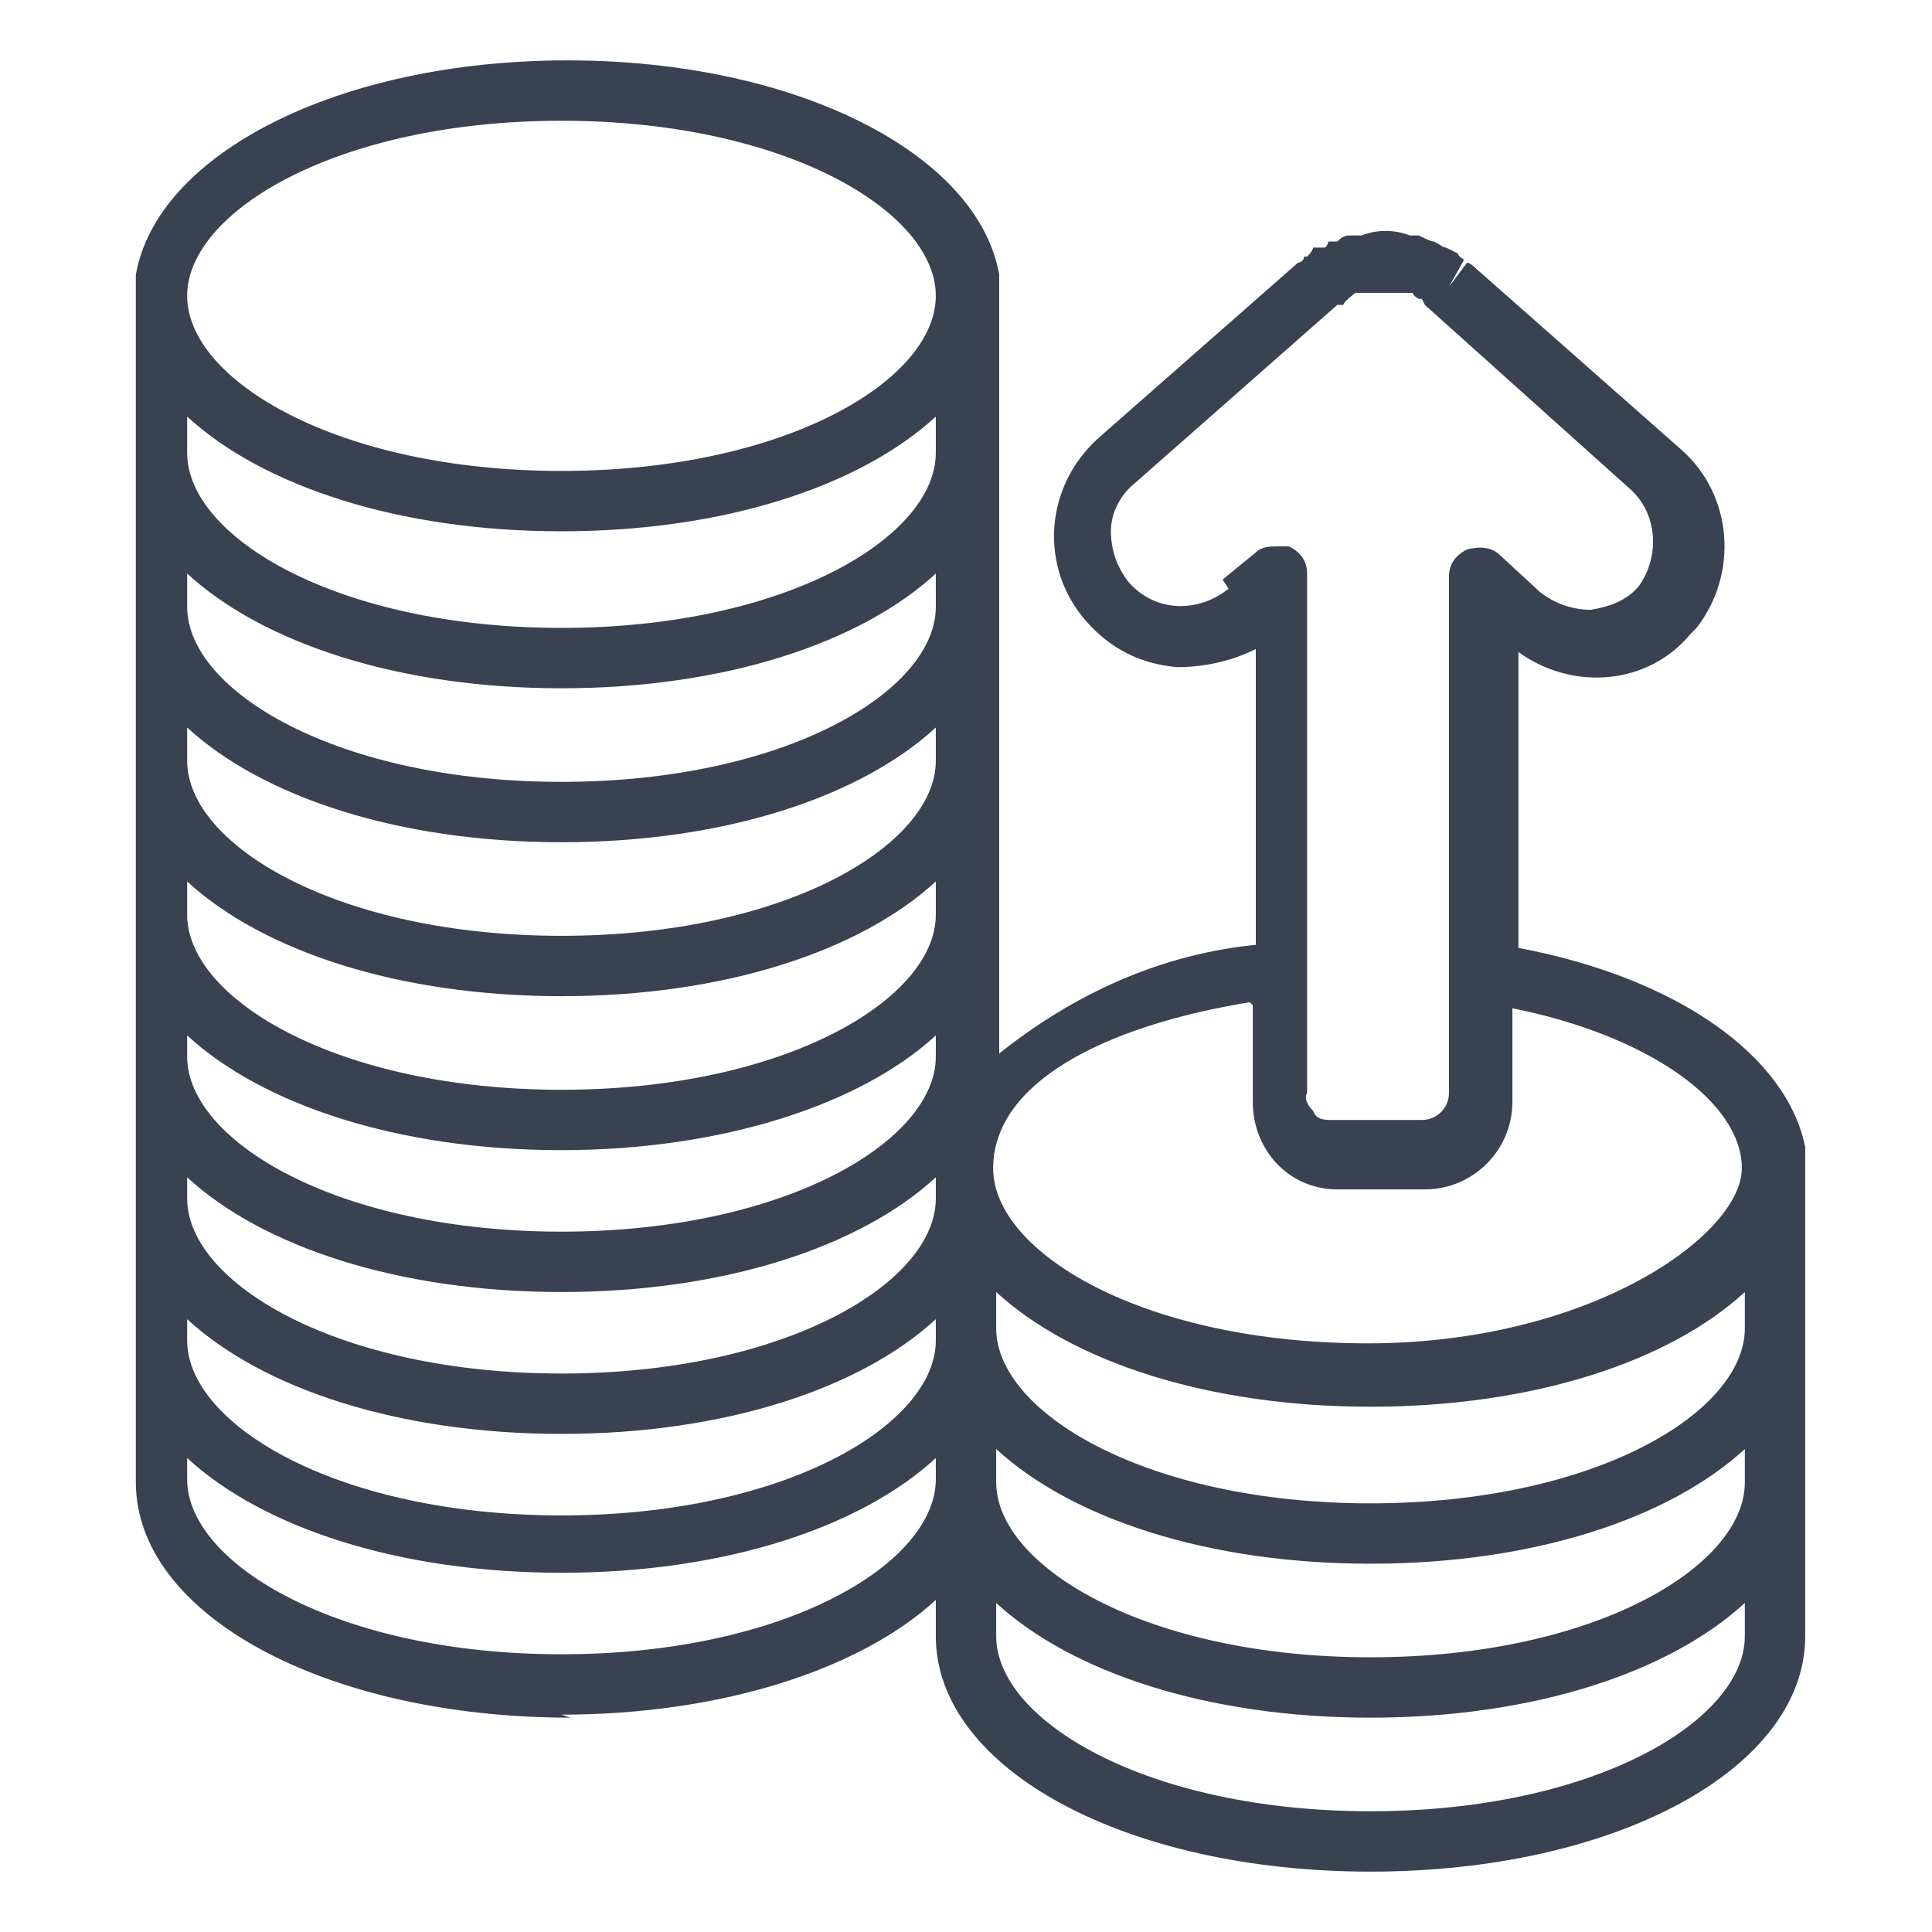 <?xml version="1.0" encoding="UTF-8"?>
<svg id="Outline_Expand" xmlns="http://www.w3.org/2000/svg" version="1.1" viewBox="0 0 64 64">
  <!-- Generator: Adobe Illustrator 29.4.0, SVG Export Plug-In . SVG Version: 2.1.0 Build 152)  -->
  <defs>
    <style>
      .st0 {
        fill: #394251;
      }
    </style>
  </defs>
  <path class="st0" d="M18.6,56.8c5.3,0,9.9-1.5,12.4-3.8v1.2c0,4.4,6.3,7.8,14.4,7.8s14.4-3.4,14.4-7.8v-15.8c0-.1,0-.3,0-.4-.6-3-4.2-5.6-9.5-6.6v-9.8c1.8,1.3,4.3,1.1,5.7-.6l.2-.2c1.4-1.8,1.2-4.4-.5-5.9l-6.8-6c0,0-.2-.2-.3-.2l-.6.8.5-.9c0,0-.2-.1-.2-.2l-.4-.2c-.1,0-.2-.1-.4-.2-.1,0-.3-.1-.5-.2h-.3c-.5-.2-1.1-.2-1.6,0,0,0-.2,0-.3,0-.2,0-.3,0-.5.2h-.3c0,.1-.1.2-.1.2h-.4c0,.1-.2.3-.2.3h-.1c0,.1-.1.2-.2.2l-6.6,5.8c-1.8,1.6-2,4.3-.4,6.1.8.9,1.8,1.4,3,1.5.9,0,1.8-.2,2.6-.6v9.8c-3.1.3-6,1.6-8.5,3.6V9.4c0-.1,0-.2,0-.3-.7-4-6.7-7.1-14.3-7.1s-13.6,3.1-14.3,7.1c0,.1,0,.2,0,.3v39.7c0,4.4,6.3,7.8,14.4,7.8ZM18.6,54.8c-7.4,0-12.4-3-12.4-5.8v-.7c2.5,2.3,7,3.8,12.4,3.8s9.9-1.5,12.4-3.8v.7c0,2.8-5,5.8-12.4,5.8ZM6.2,24.1c2.5,2.3,7,3.8,12.4,3.8s9.9-1.5,12.4-3.8v1.1c0,2.8-5,5.8-12.4,5.8s-12.4-3-12.4-5.8v-1.1ZM6.2,19.6v-.6c2.5,2.3,7,3.8,12.4,3.8s9.9-1.5,12.4-3.8v1.1c0,2.8-5,5.8-12.4,5.8s-12.4-3-12.4-5.8v-.5ZM6.2,14.5v-.7c2.5,2.3,7,3.8,12.4,3.8s9.9-1.5,12.4-3.8v1.2c0,2.8-5,5.8-12.4,5.8s-12.4-3-12.4-5.8v-.5ZM57.8,43.5v.5c0,2.8-5,5.8-12.4,5.8s-12.4-3-12.4-5.8v-1.2c2.5,2.3,7,3.8,12.4,3.8s9.9-1.5,12.4-3.8v.7ZM57.8,49.1c0,2.8-5,5.8-12.4,5.8s-12.4-3-12.4-5.8v-1.1c2.5,2.3,7,3.8,12.4,3.8s9.9-1.5,12.4-3.8v1.1h0ZM6.2,43.7c2.5,2.3,7,3.8,12.4,3.8s9.9-1.5,12.4-3.8v.7c0,2.8-5,5.8-12.4,5.8s-12.4-3-12.4-5.8v-.7ZM6.2,29.2c2.5,2.3,7,3.8,12.4,3.8s9.9-1.5,12.4-3.8v1.1c0,2.8-5,5.8-12.4,5.8s-12.4-3-12.4-5.8c0,0,0-1.1,0-1.1ZM18.6,38.1c5.3,0,9.9-1.5,12.4-3.8v.7c0,2.8-5,5.8-12.4,5.8s-12.4-3-12.4-5.8v-.7c2.5,2.3,7,3.8,12.4,3.8ZM18.6,42.8c5.4,0,9.9-1.5,12.4-3.8v.7c0,2.8-5,5.8-12.4,5.8s-12.4-3-12.4-5.8v-.7c2.5,2.3,7,3.8,12.4,3.8ZM45.4,60c-7.4,0-12.4-3-12.4-5.8v-1.1c2.5,2.3,7,3.8,12.4,3.8s9.9-1.5,12.4-3.8v1.1c0,2.8-5,5.8-12.4,5.8ZM40.7,19.5c-1,.8-2.4.8-3.3-.2-.4-.5-.6-1.1-.6-1.7,0-.6.3-1.2.8-1.6l6.7-5.9h.2c0-.1.4-.4.4-.4,0,0,.2,0,.3,0h0c.3,0,.6,0,.9,0h.1c0,0,.2,0,.3,0,0,0,0,0,.1,0h.2c0,.1.2.2.2.2h.1c0,0,.1.2.1.2l6.8,6.1c.9.8,1,2.2.3,3.2l.8.6-.8-.6c-.4.5-1,.7-1.6.8-.6,0-1.2-.2-1.7-.6l-1.3-1.2c-.3-.3-.7-.3-1.1-.2-.4.2-.6.5-.6.9v17.1c0,.5-.4.9-.9.9h-3c-.2,0-.5,0-.6-.3-.2-.2-.3-.4-.2-.6v-17.2c0-.4-.2-.7-.6-.9-.1,0-.3,0-.4,0-.2,0-.5,0-.7.2l-1.1.9ZM41.5,33.3v3.2c0,1.6,1.2,2.9,2.8,2.9,0,0,0,0,0,0h2.9c1.6,0,2.9-1.3,2.9-2.9h0v-3.1c4.5.9,7.6,3.1,7.6,5.3s-5,5.8-12.4,5.8-12.4-3-12.4-5.8,3.6-4.7,8.5-5.5ZM18.6,4c7.4,0,12.4,3,12.4,5.8s-5,5.8-12.4,5.8-12.4-3-12.4-5.8,5-5.8,12.4-5.8Z"/>
</svg>